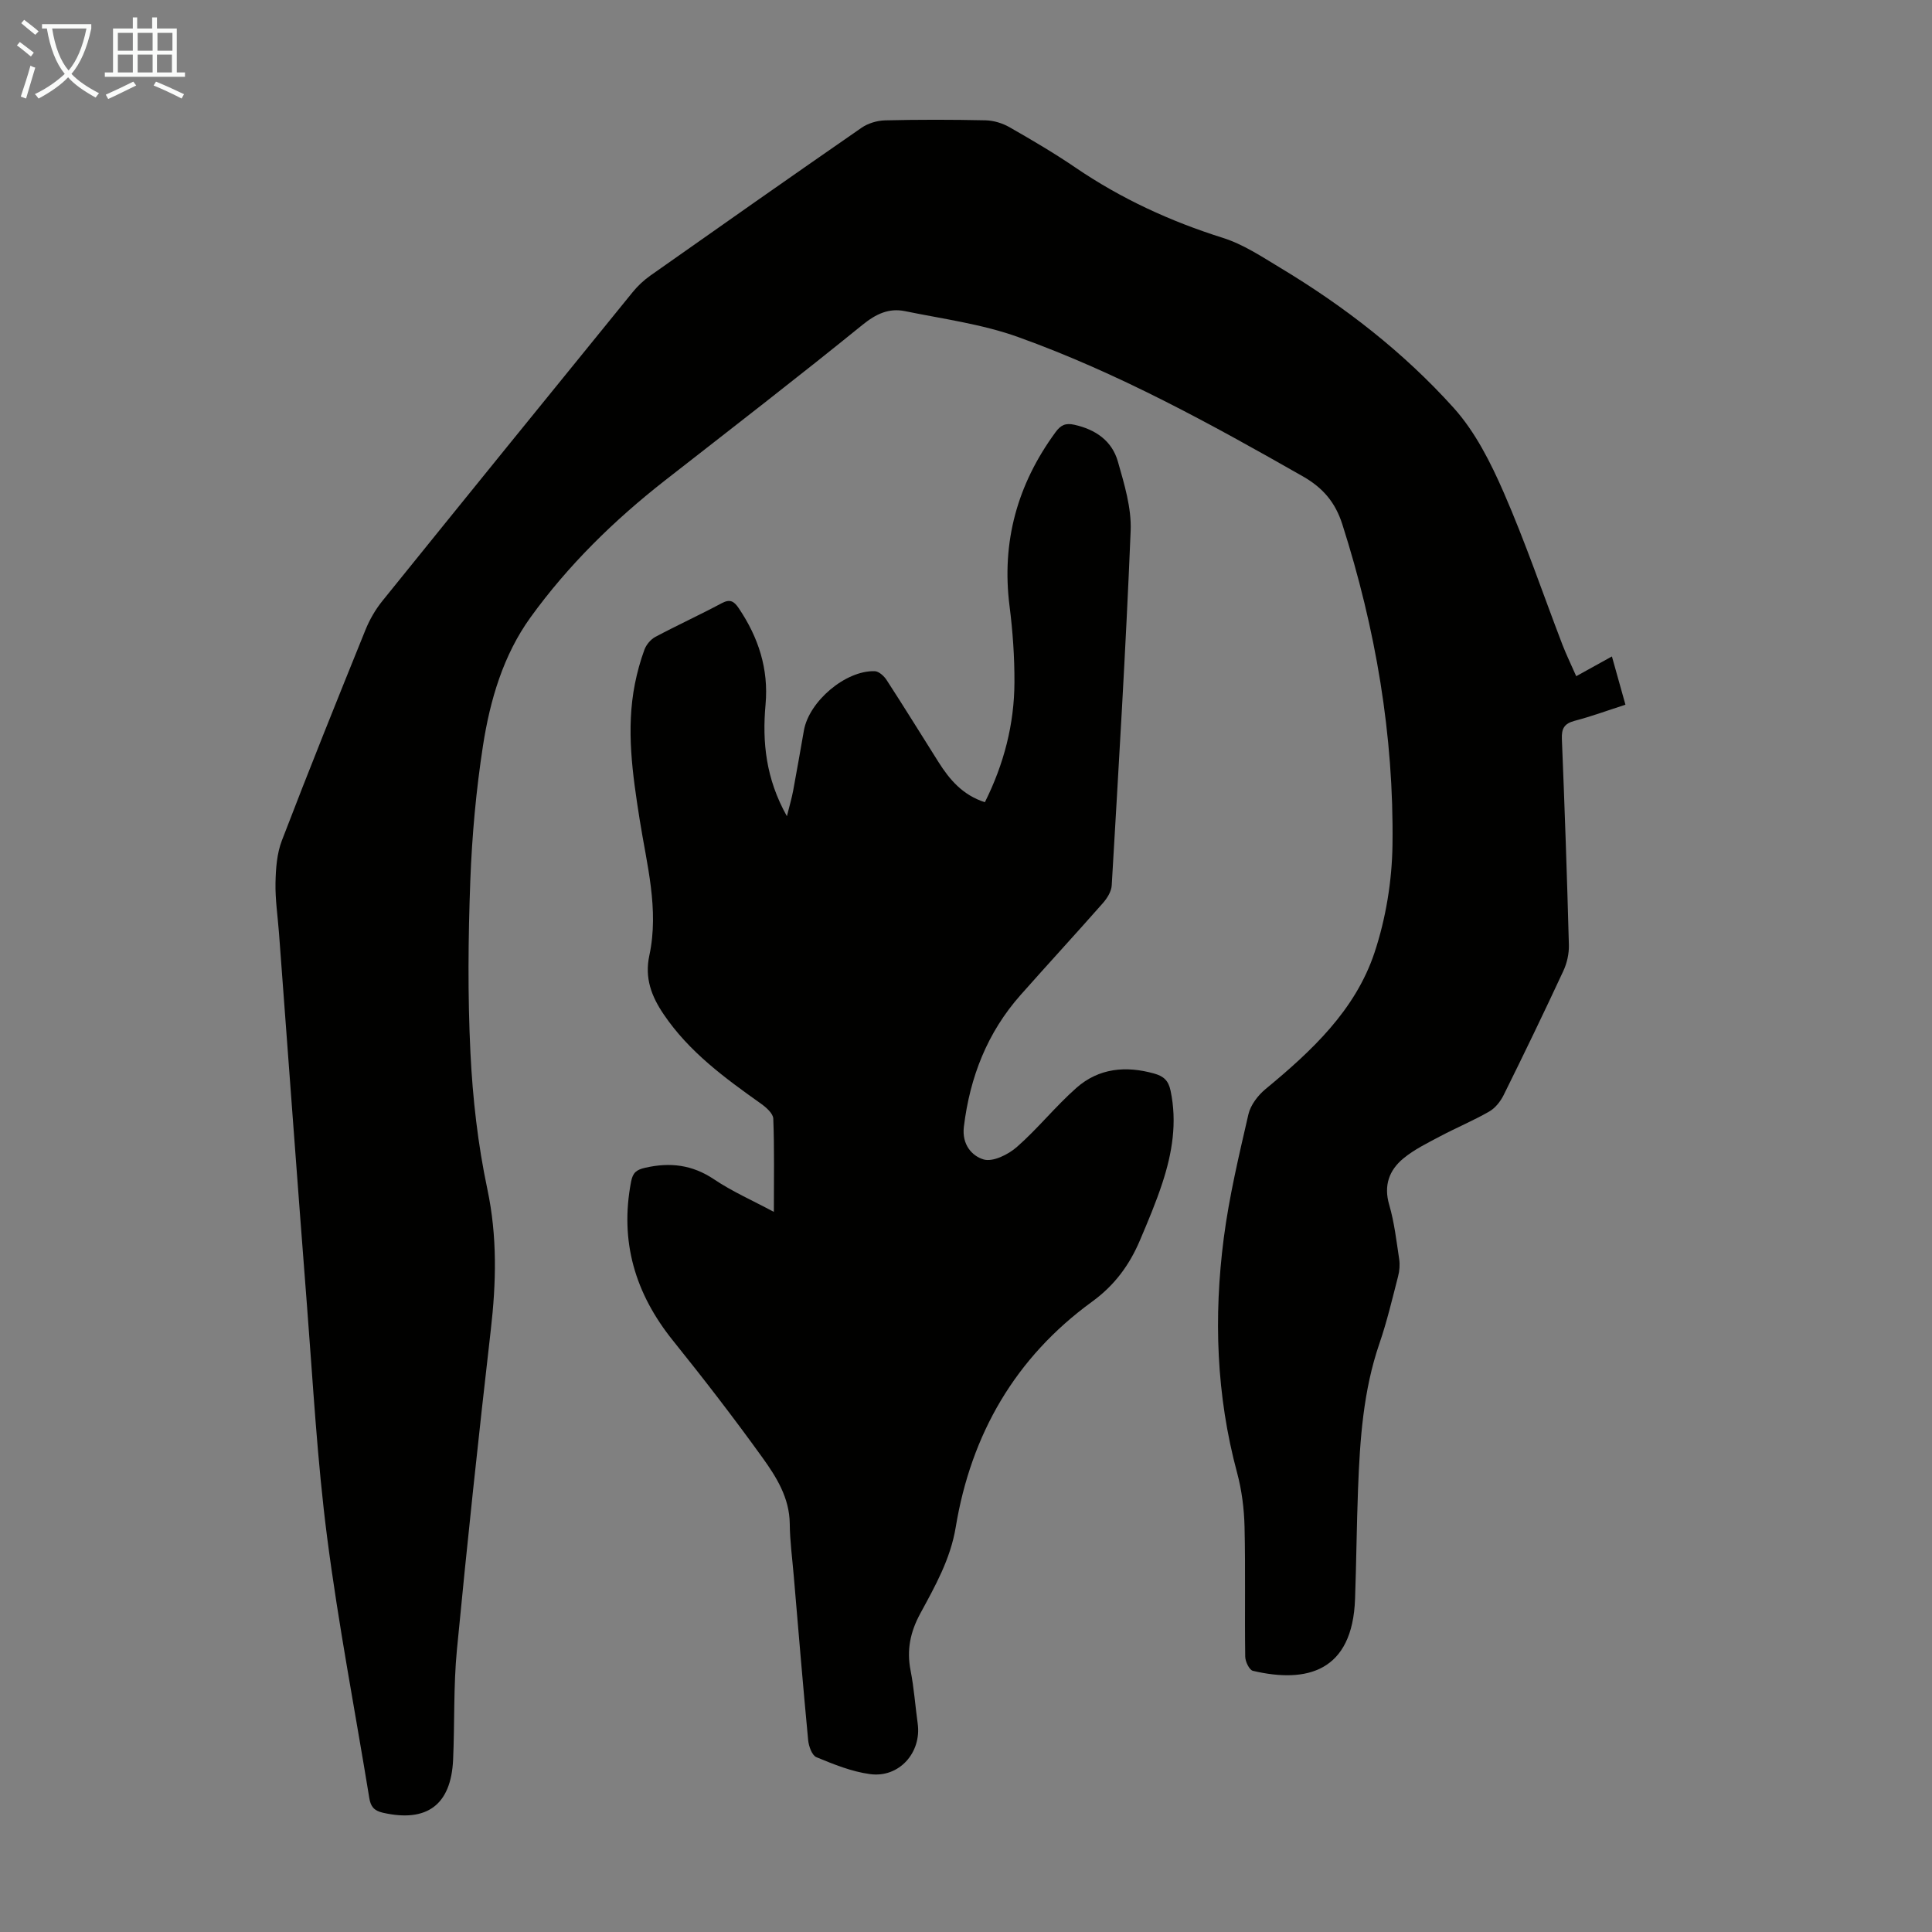 <svg enable-background="new 0 0 400 400" viewBox="0 0 400 400" xmlns="http://www.w3.org/2000/svg"><rect x="0" y="0" width="400" height="400" fill="#808080" stroke="none"/><path d="m326.34 140c2.59-1.44 4.81-2.67 7.39-4.09.95 3.4 1.81 6.47 2.8 9.99-3.6 1.16-7.02 2.42-10.53 3.34-2.14.57-2.72 1.6-2.63 3.76.58 14.2 1.07 28.41 1.45 42.62.05 1.81-.39 3.79-1.16 5.43-4 8.61-8.13 17.17-12.35 25.68-.66 1.33-1.75 2.7-3 3.41-3.28 1.88-6.79 3.34-10.13 5.11-2.63 1.4-5.38 2.73-7.65 4.61-2.9 2.41-4.09 5.56-2.91 9.58 1.06 3.63 1.49 7.45 2.06 11.21.18 1.17.08 2.46-.22 3.6-1.2 4.65-2.3 9.35-3.86 13.89-3.36 9.77-4.04 19.9-4.43 30.08-.29 7.6-.35 15.22-.62 22.82-.53 15.06-9.98 17.51-21.14 14.89-.75-.17-1.59-1.92-1.6-2.94-.13-8.95.07-17.91-.14-26.87-.09-3.75-.57-7.58-1.54-11.19-4.32-16.03-4.87-32.29-2.76-48.61 1.12-8.62 3.15-17.13 5.1-25.61.45-1.94 1.98-3.94 3.57-5.25 9.5-7.85 18.55-16.27 22.53-28.21 2.36-7.1 3.63-14.86 3.73-22.35.3-22.64-3.49-44.74-10.38-66.33-1.45-4.55-4-7.56-8.17-9.94-19.06-10.86-38.28-21.43-58.96-28.85-7.49-2.69-15.57-3.75-23.42-5.36-3.32-.68-5.99.56-8.78 2.82-13.46 10.92-27.19 21.51-40.85 32.18-10.56 8.25-20.09 17.58-27.91 28.41-5.63 7.8-8.37 17.11-9.83 26.53-1.43 9.26-2.28 18.65-2.63 28.02-.44 11.85-.55 23.75.03 35.59.46 9.45 1.54 18.97 3.5 28.22 2.08 9.83 1.84 19.43.7 29.27-2.53 22.01-4.88 44.04-7 66.09-.73 7.56-.45 15.2-.79 22.8-.43 9.36-5.45 13.01-14.52 10.96-1.86-.42-2.55-1.29-2.83-3.04-2.93-17.99-6.4-35.91-8.73-53.98-2.05-15.85-2.92-31.86-4.16-47.8-2-25.77-3.88-51.55-5.81-77.33-.26-3.46-.79-6.92-.72-10.38.06-2.94.28-6.06 1.32-8.76 5.6-14.61 11.44-29.12 17.31-43.62.86-2.13 2.07-4.22 3.52-6.01 17.22-21.34 34.5-42.63 51.8-63.91 1.04-1.28 2.3-2.46 3.64-3.41 14.54-10.25 29.1-20.48 43.72-30.6 1.35-.94 3.24-1.51 4.89-1.55 6.94-.17 13.88-.16 20.82-.01 1.68.04 3.51.6 4.97 1.44 4.66 2.66 9.3 5.39 13.73 8.41 9.41 6.4 19.57 11.07 30.43 14.49 4.19 1.32 8.03 3.88 11.85 6.18 13.31 8 25.55 17.49 35.92 29.01 4.46 4.95 7.66 11.31 10.36 17.5 4.51 10.33 8.14 21.04 12.18 31.58.81 2.08 1.79 4.09 2.84 6.48z" fill="#010100"/><path d="m160.22 250.91c0-6.83.12-13.07-.12-19.3-.04-1.08-1.46-2.33-2.54-3.1-7.5-5.33-14.88-10.71-20.15-18.5-2.56-3.78-3.97-7.53-2.97-12.2 2.05-9.56-.55-18.87-2.02-28.22-1.46-9.3-2.83-18.6-.97-28.01.48-2.4 1.13-4.79 1.98-7.09.38-1.02 1.29-2.11 2.24-2.62 4.54-2.42 9.22-4.56 13.75-6.98 1.72-.92 2.55-.42 3.52 1.02 4.08 6.04 6.22 12.58 5.56 19.93-.71 7.82.06 15.38 4.42 23.15.54-2.18.99-3.68 1.28-5.21.78-4.17 1.5-8.36 2.24-12.55 1.07-6.02 8.6-12.44 14.66-12.27.85.02 1.94 1.01 2.47 1.84 3.65 5.62 7.17 11.33 10.75 17 2.3 3.64 5.01 6.82 9.59 8.29 3.94-7.89 6.09-16.15 6.12-24.85.02-5.24-.35-10.52-1.01-15.72-1.7-13.34 1.61-25.25 9.51-36.03 1.07-1.47 2.06-1.96 3.89-1.55 4.4.97 7.79 3.31 9.02 7.6 1.33 4.67 2.84 9.6 2.65 14.35-1 24.49-2.49 48.95-3.92 73.42-.07 1.27-.95 2.67-1.84 3.68-5.62 6.38-11.38 12.63-17.02 19-6.9 7.79-10.49 16.97-11.75 27.28-.45 3.73 1.7 6.07 4.08 6.78 1.91.57 5.09-1 6.88-2.57 4.35-3.81 8-8.42 12.34-12.25 4.62-4.08 10.22-4.62 16.11-2.96 1.92.54 2.94 1.42 3.38 3.53 1.4 6.59.34 12.93-1.7 19.14-1.32 4.03-2.98 7.95-4.64 11.86-2.16 5.09-5.23 9.3-9.91 12.7-15.88 11.55-25.05 27.43-28.23 46.7-1.09 6.6-4.27 12.21-7.34 17.87-2.08 3.84-2.84 7.55-2 11.81.71 3.61.96 7.32 1.47 10.97.82 6-3.83 11.28-9.87 10.46-3.8-.51-7.51-2.02-11.1-3.5-.92-.38-1.59-2.27-1.71-3.53-1.08-11.36-2.02-22.73-2.99-34.1-.3-3.57-.79-7.14-.82-10.71-.06-5.38-2.77-9.68-5.67-13.71-5.94-8.25-12.16-16.31-18.53-24.23-7.82-9.73-11.03-20.51-8.65-32.88.35-1.83 1.06-2.46 2.92-2.88 5.16-1.17 9.75-.63 14.26 2.4 3.75 2.52 7.94 4.36 12.38 6.74z" fill="#010100"/><g fill="#fafbfa"><path d="m6.4 11.7c-1-.8-1.9-1.6-2.9-2.3l.6-.7c.9.7 1.9 1.4 2.9 2.2zm-2.1 8.3c.7-2.1 1.4-4.2 2-6.4.2.1.6.3 1 .4-.7 2.3-1.3 4.4-1.9 6.4zm3-12.8c-1.1-.9-2.1-1.7-2.9-2.4l.6-.7c1 .8 2 1.5 3 2.4zm1.4-1.3v-.9h10.2v.9c-.9 4.2-2.3 7.3-4.1 9.4 1.3 1.4 3.2 2.7 5.7 4-.2.2-.4.5-.7.9-2.5-1.4-4.4-2.7-5.7-4.2-1.4 1.5-3.5 3-6.1 4.4 0 0 0 0-.1-.1-.3-.4-.5-.7-.7-.8 2.7-1.3 4.7-2.8 6.2-4.2-1.8-2.2-3-5.3-3.7-9.4zm9.2 0h-7.1c.6 3.8 1.7 6.7 3.4 8.7 1.7-2 2.9-4.8 3.7-8.7z"/><path d="m31.6 3.6h.9v2.3h4.1v9.1h1.7v.9h-16.6v-.9h1.7v-9.1h4.1v-2.3h.9v2.3h3.1v-2.3zm-4 13.3.6.8c-1.9.9-3.8 1.9-5.8 2.8-.2-.3-.3-.6-.5-.9 2-.9 3.9-1.8 5.7-2.7zm-3.2-10.1v3.7h3.1v-3.7zm0 4.5v3.7h3.1v-3.7zm4.1-4.5v3.7h3.1v-3.7zm0 4.5v3.7h3.1v-3.7zm9.1 9.1c-2.1-1.1-4.1-2-5.8-2.7l.5-.8c2.2.9 4.1 1.8 5.8 2.6zm-1.9-13.6h-3.1v3.7h3.1zm-3.2 4.5v3.7h3.1v-3.7z"/></g></svg>